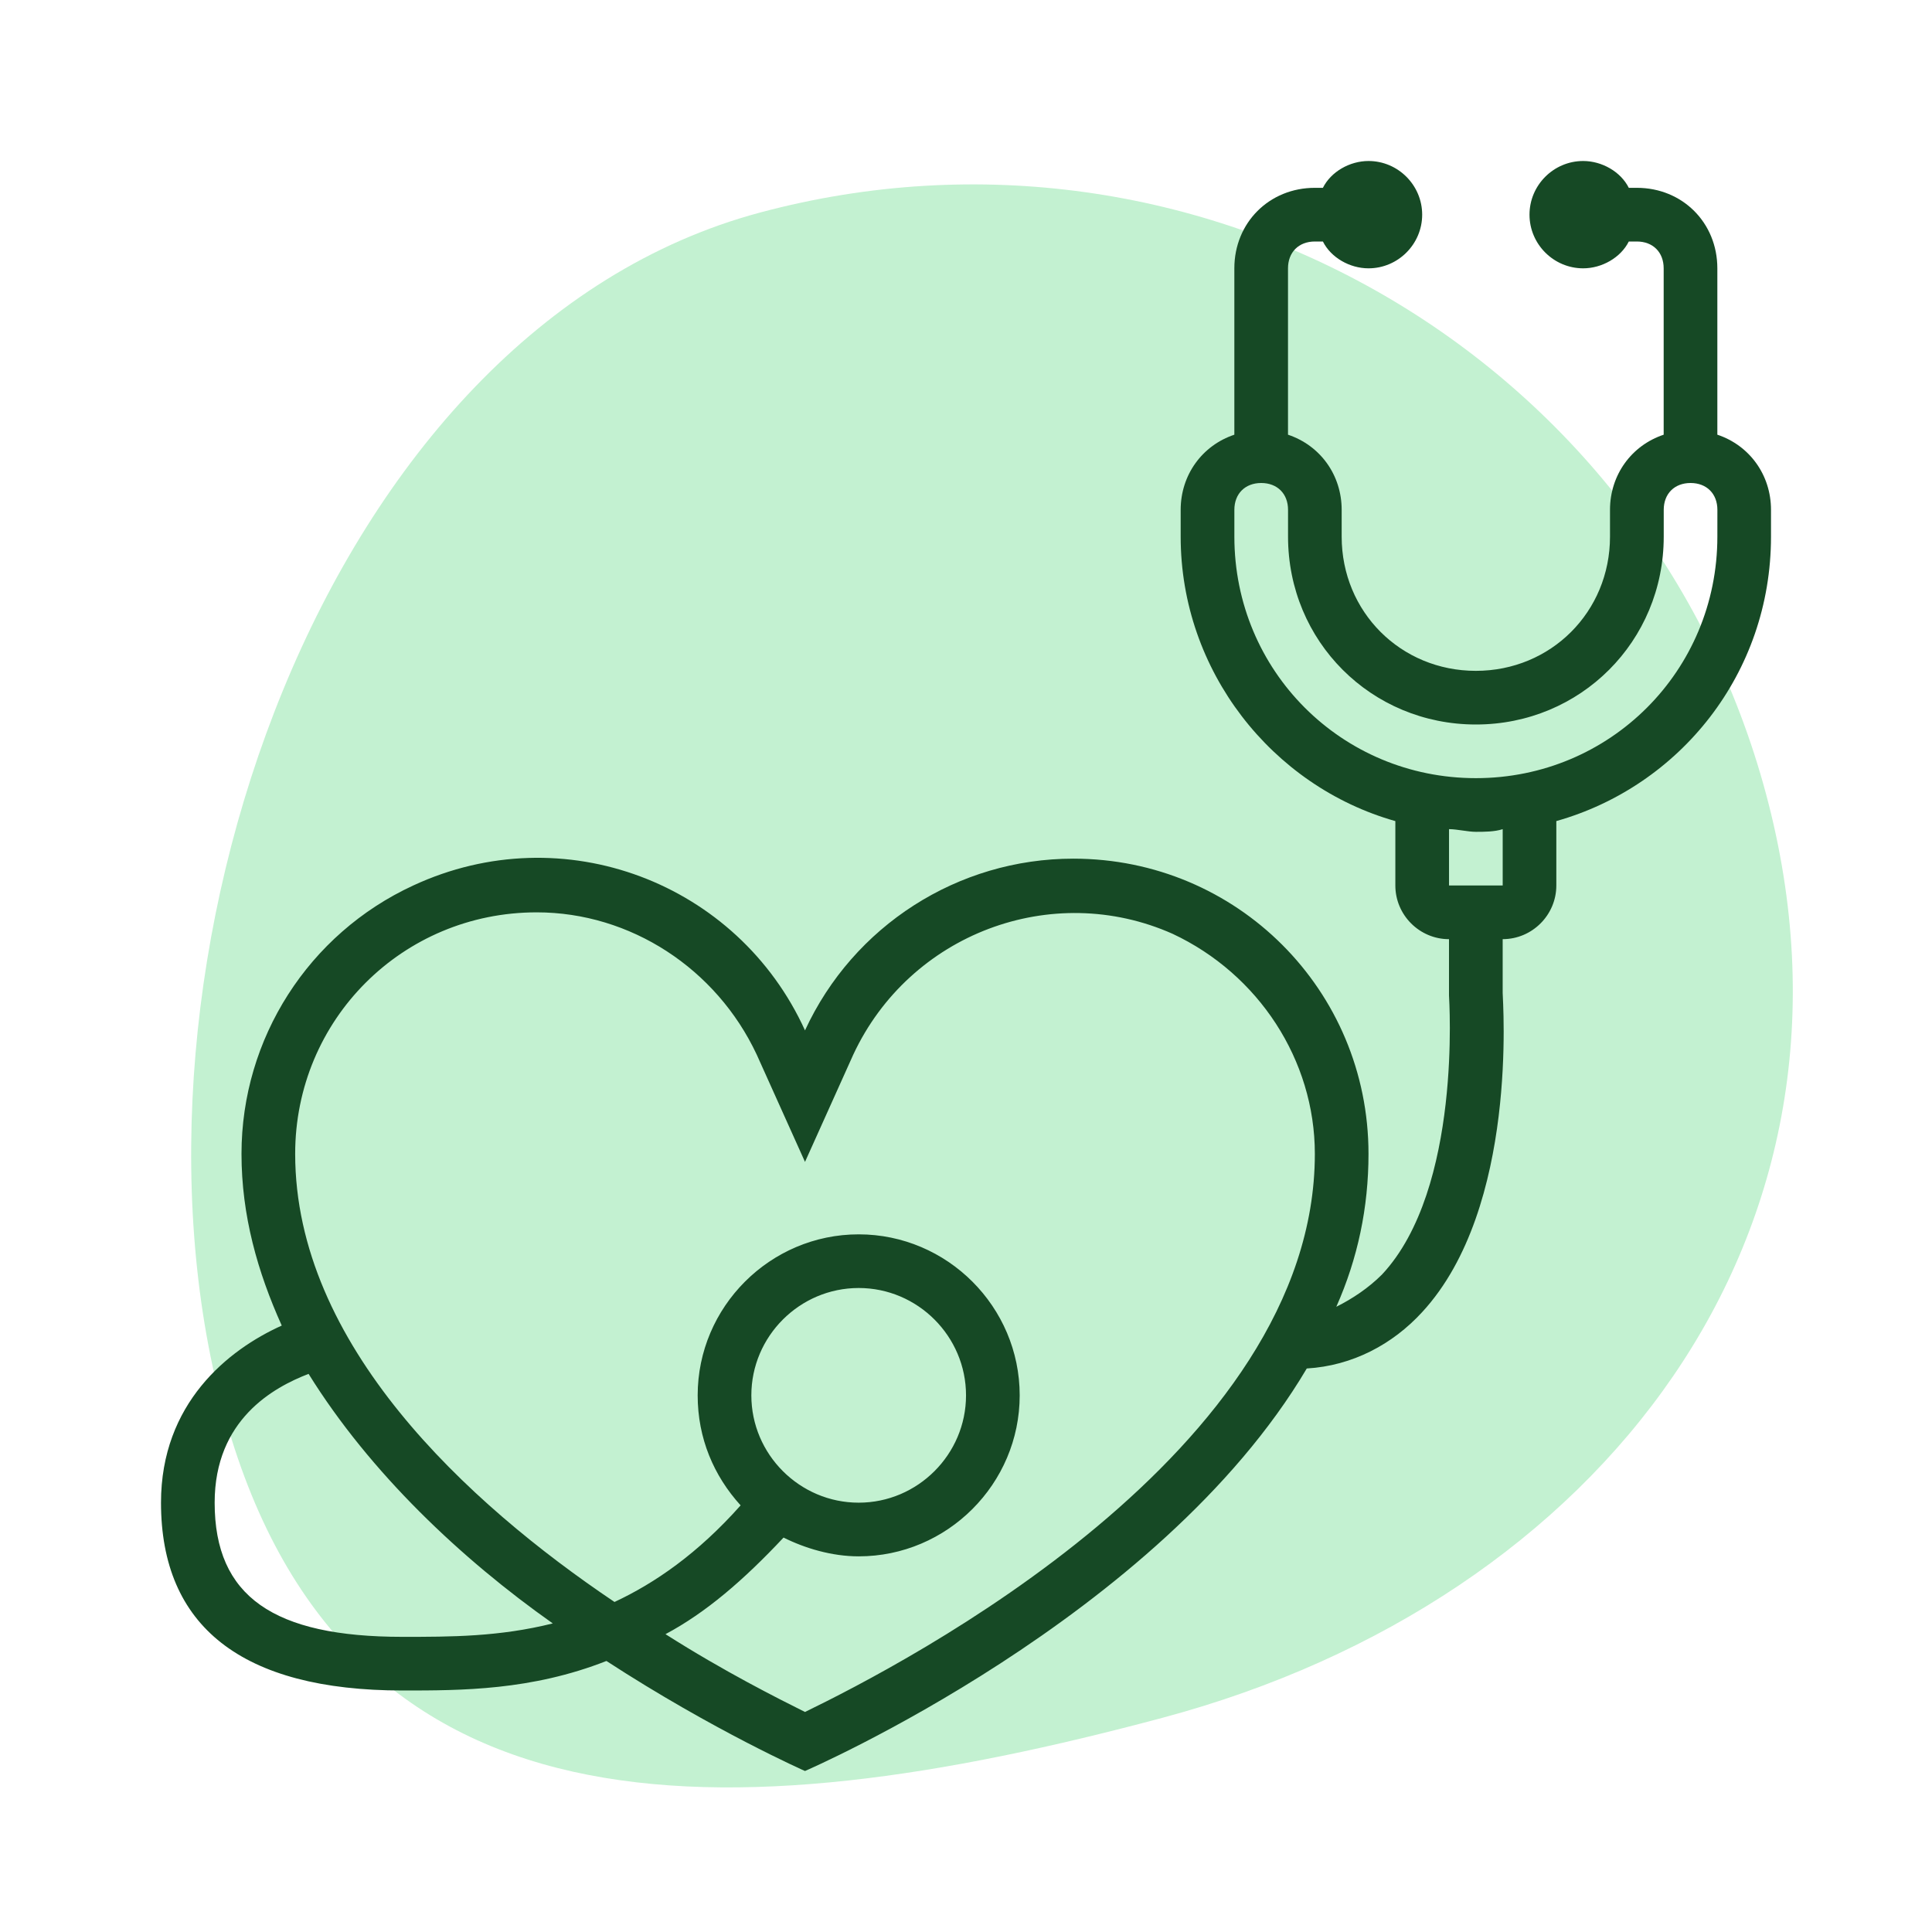 <svg width="96" height="96" viewBox="0 0 96 96" fill="none" xmlns="http://www.w3.org/2000/svg">
<g clip-path="url(#clip0_169_2432)">
<path d="M37.763 10.562C59.533 4.729 81.916 17.666 87.755 39.459C93.594 61.251 79.572 79.512 57.801 85.346C36.03 91.179 16.91 91.791 11.071 69.999C5.232 48.206 15.992 16.396 37.763 10.562Z" fill="#C3F1D1"/>
<path d="M85.334 21.6V13.333C85.334 11.067 83.6 9.333 81.334 9.333H80.934C80.534 8.533 79.6 8 78.667 8C77.2 8 76 9.2 76 10.667C76 12.133 77.2 13.333 78.667 13.333C79.6 13.333 80.534 12.8 80.934 12H81.334C82.134 12 82.667 12.533 82.667 13.333V21.6C81.067 22.134 80 23.6 80 25.334V26.667C80 30.4 77.067 33.334 73.334 33.334C69.6 33.334 66.667 30.4 66.667 26.667V25.334C66.667 23.6 65.6 22.134 64 21.6V13.333C64 12.533 64.534 12 65.334 12H65.734C66.134 12.8 67.067 13.333 68 13.333C69.467 13.333 70.667 12.133 70.667 10.667C70.667 9.2 69.467 8 68 8C67.067 8 66.134 8.533 65.734 9.333H65.334C63.067 9.333 61.334 11.067 61.334 13.333V21.6C59.734 22.134 58.667 23.6 58.667 25.334V26.667C58.667 33.334 63.2 39.067 69.334 40.8V44C69.334 45.467 70.534 46.667 72 46.667V49.467C72 49.6 72.667 59.067 68.667 63.334C68 64 67.2 64.534 66.4 64.933C67.467 62.533 68 60 68 57.334C68 49.2 61.467 42.666 53.333 42.666C47.6 42.666 42.4 45.999 40 51.2C36.666 43.866 28 40.533 20.533 44C15.333 46.4 12 51.6 12 57.333C12 60.4 12.8 63.2 14 65.867C11.333 67.067 8 69.733 8 74.666C8 80.8 12 84 20 84C22.933 84 26.4 84 30.133 82.533C35.466 86 39.999 88 39.999 88C39.999 88 57.599 80.4 64.933 67.999C67.2 67.866 69.2 66.799 70.666 65.199C75.467 59.999 74.667 49.733 74.667 49.332V46.666C76.133 46.666 77.333 45.466 77.333 43.999V40.799C83.467 39.066 88 33.465 88 26.666V25.332C88 23.599 86.933 22.132 85.333 21.599L85.334 21.6ZM20 81.334C13.6 81.334 10.666 79.334 10.666 74.667C10.666 70.534 13.6 68.934 15.333 68.267C18.4 73.201 22.933 77.467 27.467 80.667C24.8 81.334 22.4 81.334 20 81.334ZM40.001 85.068C38.668 84.401 36.001 83.067 33.068 81.201C35.068 80.134 36.934 78.534 38.934 76.401C40.001 76.934 41.334 77.334 42.668 77.334C47.068 77.334 50.668 73.734 50.668 69.334C50.668 64.934 47.068 61.334 42.668 61.334C38.268 61.334 34.667 64.934 34.667 69.334C34.667 71.468 35.468 73.334 36.801 74.801C34.668 77.201 32.534 78.668 30.534 79.601C23.201 74.668 14.667 66.801 14.667 57.334C14.667 50.667 20 45.334 26.667 45.334C31.334 45.334 35.6 48.134 37.6 52.401L40 57.734L42.4 52.401C45.2 46.401 52.266 43.734 58.267 46.401C62.533 48.401 65.334 52.667 65.334 57.334C65.334 72.134 44.934 82.668 40 85.067L40.001 85.068ZM37.334 69.334C37.334 66.4 39.734 64 42.668 64C45.601 64 48.001 66.4 48.001 69.334C48.001 72.267 45.601 74.667 42.668 74.667C39.734 74.667 37.334 72.267 37.334 69.334ZM74.668 44H72.001V41.2C72.401 41.2 72.934 41.333 73.335 41.333C73.734 41.333 74.268 41.333 74.668 41.2V44ZM85.335 26.666C85.335 33.333 80.001 38.666 73.335 38.666C66.669 38.666 61.335 33.333 61.335 26.666V25.333C61.335 24.533 61.869 24 62.669 24C63.469 24 64.002 24.533 64.002 25.333V26.666C64.002 31.867 68.135 36 73.336 36C78.536 36 82.67 31.867 82.67 26.666V25.333C82.67 24.533 83.203 24 84.003 24C84.803 24 85.336 24.533 85.336 25.333L85.335 26.666Z" fill="#164925"/>
</g>
<defs>
<clipPath id="clip0_169_2432">
<rect width="96" height="96" fill="white"/>
</clipPath>
</defs>
</svg>
